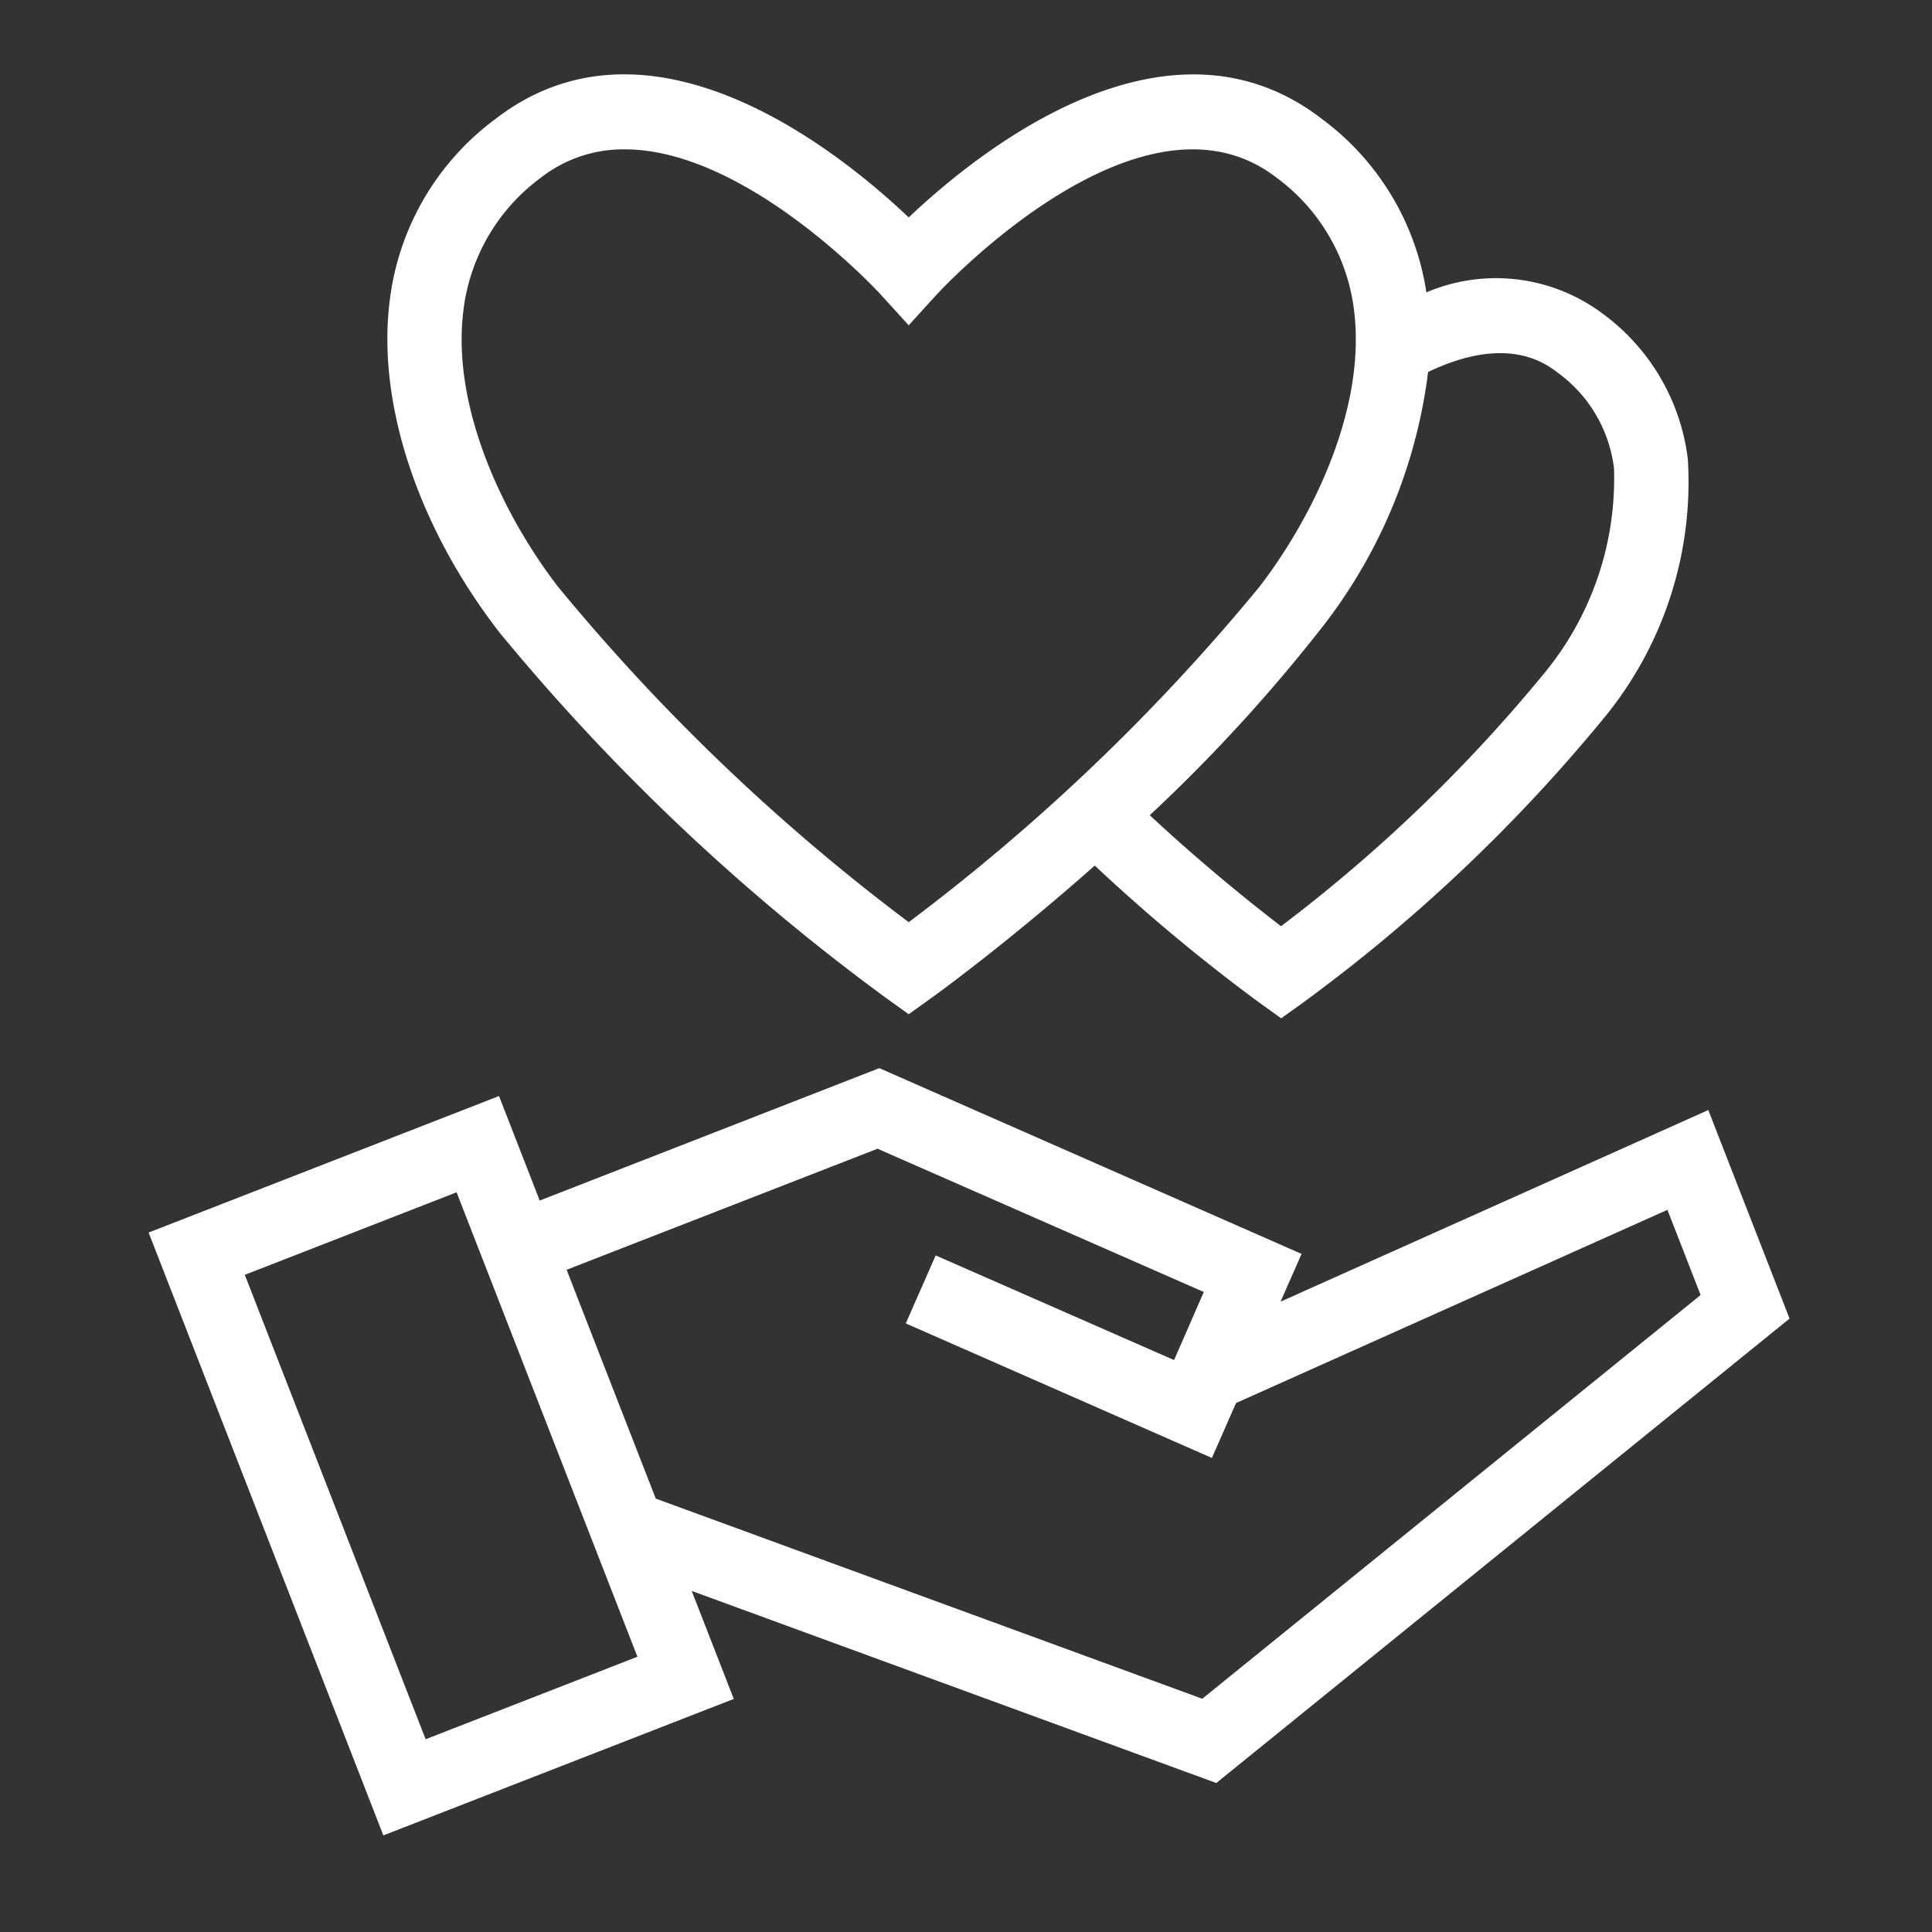 <svg xmlns="http://www.w3.org/2000/svg" xmlns:xlink="http://www.w3.org/1999/xlink" width="52" height="52" viewBox="0 0 52 52">
  <rect x="0" y="0" width="52" height="52" fill="#333333" stroke="none"/>
  <defs>
    <clipPath id="clip-path">
      <rect id="長方形_9408" data-name="長方形 9408" width="44.167" height="47.401" transform="translate(0 0)" fill="#fff"/>
    </clipPath>
  </defs>
  <g id="グループ_30039" data-name="グループ 30039" transform="translate(-195 -464)">
    <rect id="長方形_9509" data-name="長方形 9509" width="52" height="52" transform="translate(195 464)" fill="none"/>
    <g id="グループ_30035" data-name="グループ 30035" transform="translate(199 466)">
      <path id="パス_3543" data-name="パス 3543" d="M2.589,32.312l5.7-2.221,4.867,12.5-5.7,2.221ZM13.65,38.335l-2.4-6.159,8.369-3.258L28.4,32.774l-.8,1.832L21.184,31.79l-.805,1.83,8.239,3.621.65-1.478,11.611-5.2.893,2.293L28.359,43.722Zm-3.124-8.022L9.431,27.5,0,31.174,6.318,47.4l9.432-3.673L14.617,40.82l14.12,5.17,15.429-12.5-2.187-5.613L30.466,33.034l.566-1.285-11.365-5Z" fill="#fff"/>
      <g id="グループ_29958" data-name="グループ 29958">
        <g id="グループ_29957" data-name="グループ 29957" clip-path="url(#clip-path)">
          <path id="パス_3544" data-name="パス 3544" d="M19.875,24.88l.583.418.583-.418c.142-.1,2.056-1.485,4.425-3.583A48.514,48.514,0,0,0,29.9,24.99l.583.418.583-.418a44.294,44.294,0,0,0,8.051-7.6,10,10,0,0,0,2.311-7.034,5.706,5.706,0,0,0-2.273-3.9,4.792,4.792,0,0,0-4.764-.587A7.136,7.136,0,0,0,31.578,1.2c-4.169-3.215-9.238.867-11.12,2.652C18.577,2.065,13.507-2.018,9.338,1.2A7.146,7.146,0,0,0,6.491,6.081c-.354,2.753.75,6.1,2.953,8.943A57.361,57.361,0,0,0,19.875,24.88M37.93,8.034a3.727,3.727,0,0,1,1.511,2.573,8.238,8.238,0,0,1-1.91,5.553,41.618,41.618,0,0,1-7.052,6.769c-.736-.564-2.084-1.638-3.533-2.987a43.96,43.96,0,0,0,4.527-4.917,13.952,13.952,0,0,0,2.964-7.013c2.115-1.009,3.148-.244,3.493.022M8.475,6.336a5.207,5.207,0,0,1,2.084-3.555,3.6,3.6,0,0,1,2.257-.761c3.3,0,6.857,3.872,6.9,3.92l.742.816L21.2,5.94c.054-.06,5.5-5.979,9.157-3.159a5.208,5.208,0,0,1,2.085,3.555c.339,2.636-1.1,5.584-2.551,7.466a54.852,54.852,0,0,1-9.433,9.018A54.83,54.83,0,0,1,11.026,13.8c-1.455-1.881-2.89-4.83-2.551-7.465" fill="#fff"/>
        </g>
      </g>
    </g>
  </g>
</svg>
